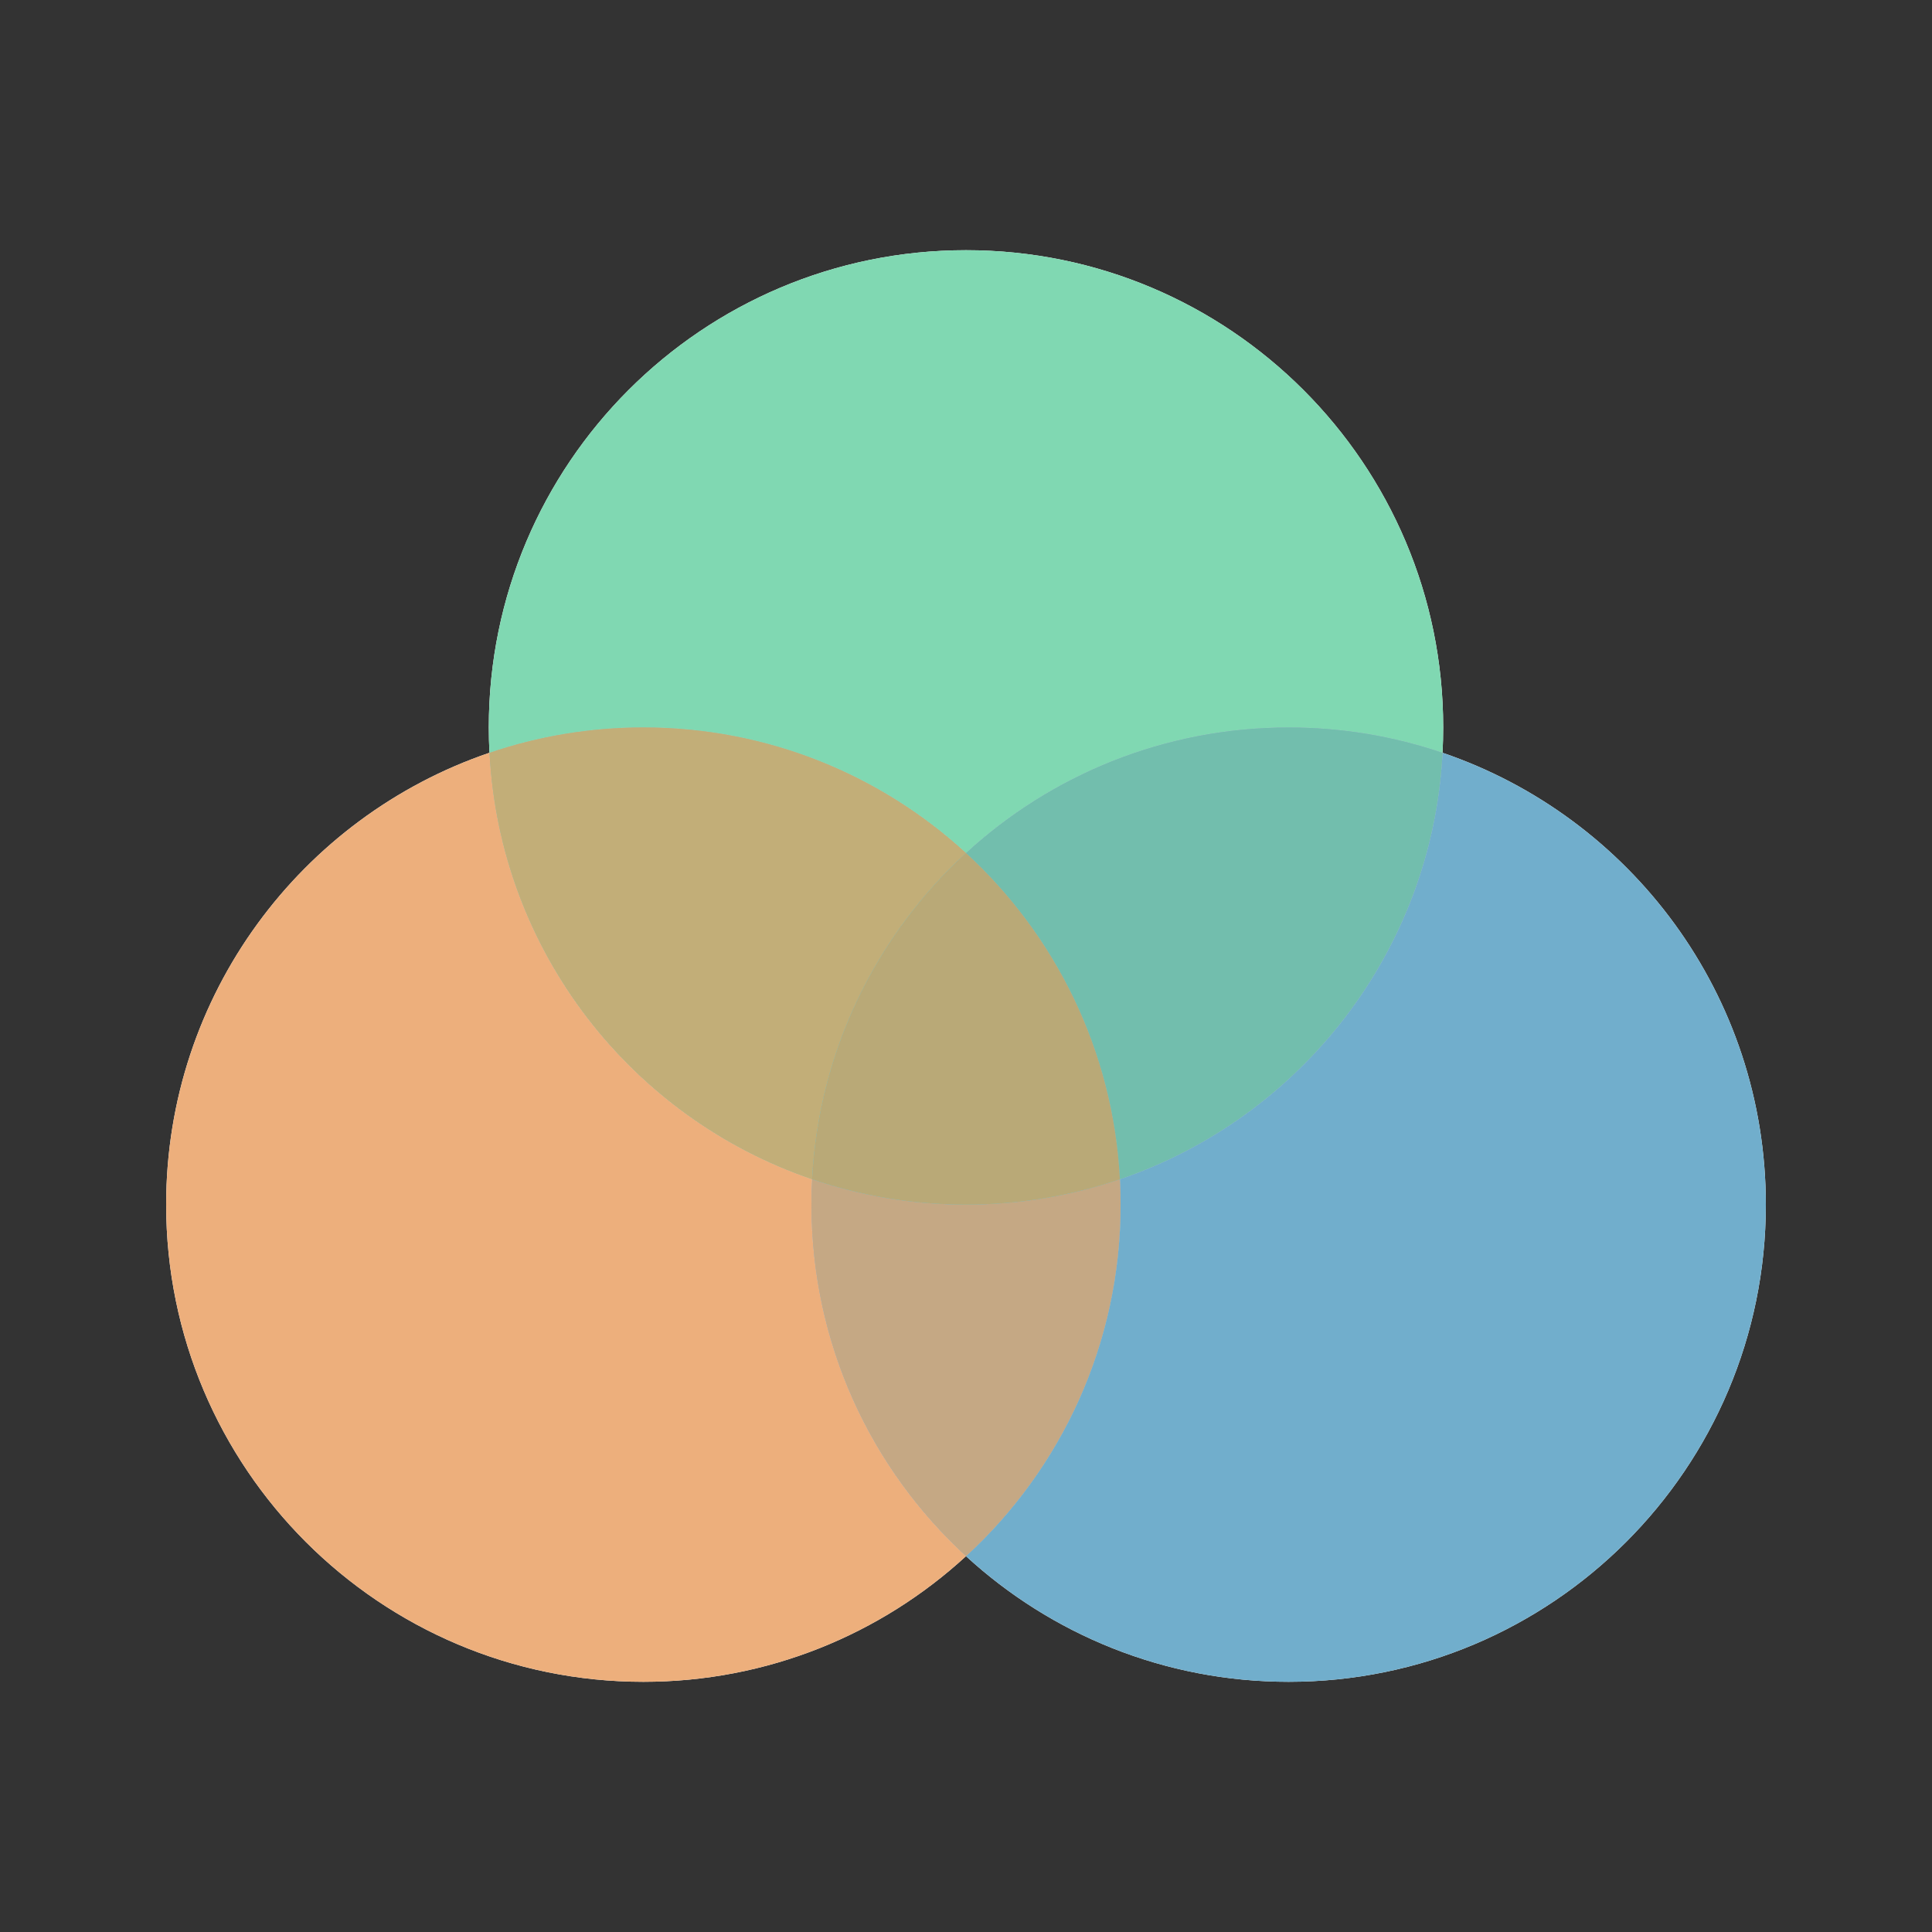 <?xml version="1.0" encoding="UTF-8"?>
<svg id="_レイヤー_1" data-name="レイヤー_1" xmlns="http://www.w3.org/2000/svg" viewBox="0 0 1000 1000">
  <rect x="0" y="0" width="1000" height="1000" fill="#333333" stroke="none"/>
  <defs>
    <style>
      .cls-1 {
        fill: #67a4c9;
      }

      .cls-1, .cls-2, .cls-3, .cls-4 {
        opacity: .62;
      }

      .cls-2 {
        fill: #5cbf97;
      }

      .cls-5, .cls-4 {
        fill: #fff;
      }

      .cls-6 {
        fill: #edaf7c;
      }

      .cls-7 {
        fill: #80d8b2;
      }

      .cls-3 {
        fill: #e29b54;
      }

      .cls-8 {
        fill: #71aecc;
      }
    </style>
  </defs>
  <g>
    <path class="cls-5" d="M746.65,389.63c-5.38,102.8-73.62,188.95-167,220.74.23,4.35.35,8.72.35,13.13,0,72.02-30.83,136.83-80,181.97,43.97,40.37,102.6,65.03,167,65.03,136.41,0,247-110.59,247-247,0-108.54-70.02-200.73-167.35-233.87Z"/>
    <path class="cls-5" d="M500,441.53c43.97-40.37,102.6-65.03,167-65.03,27.87,0,54.66,4.62,79.65,13.13.23-4.35.35-8.73.35-13.13,0-136.41-110.59-247-247-247s-247,110.59-247,247c0,4.4.12,8.78.35,13.13,24.99-8.51,51.78-13.13,79.65-13.13,64.4,0,123.03,24.65,167,65.03Z"/>
    <path class="cls-4" d="M500,441.53c46.16,42.39,76.16,102.1,79.65,168.84,93.38-31.79,161.62-117.94,167-220.74-24.99-8.51-51.78-13.13-79.65-13.13-64.4,0-123.03,24.65-167,65.03Z"/>
    <path class="cls-4" d="M500,441.53c46.16,42.39,76.16,102.1,79.65,168.84,93.38-31.79,161.62-117.94,167-220.74-24.99-8.51-51.78-13.13-79.65-13.13-64.4,0-123.03,24.65-167,65.03Z"/>
    <path class="cls-5" d="M420,623.5c0-4.41.12-8.78.35-13.13-93.38-31.79-161.62-117.94-167-220.74-97.33,33.14-167.35,125.33-167.35,233.87,0,136.41,110.59,247,247,247,64.4,0,123.03-24.65,167-65.03-49.17-45.15-80-109.96-80-181.97Z"/>
    <path class="cls-4" d="M580,623.5c0-4.41-.12-8.78-.35-13.13-24.99,8.51-51.78,13.13-79.65,13.13s-54.66-4.62-79.65-13.13c-.23,4.35-.35,8.72-.35,13.13,0,72.02,30.83,136.83,80,181.97,49.17-45.15,80-109.96,80-181.97Z"/>
    <path class="cls-4" d="M580,623.5c0-4.41-.12-8.78-.35-13.13-24.99,8.51-51.78,13.13-79.65,13.13s-54.66-4.62-79.65-13.13c-.23,4.35-.35,8.72-.35,13.13,0,72.02,30.83,136.83,80,181.97,49.17-45.15,80-109.96,80-181.97Z"/>
    <path class="cls-4" d="M420.35,610.37c3.5-66.74,33.49-126.46,79.65-168.84-43.97-40.37-102.6-65.03-167-65.03-27.87,0-54.66,4.62-79.65,13.13,5.38,102.8,73.62,188.95,167,220.74Z"/>
    <path class="cls-4" d="M420.35,610.37c3.5-66.74,33.49-126.46,79.65-168.84-43.97-40.37-102.6-65.03-167-65.03-27.87,0-54.66,4.62-79.65,13.13,5.38,102.8,73.62,188.95,167,220.74Z"/>
    <path class="cls-4" d="M500,441.53c-46.16,42.39-76.16,102.1-79.65,168.84,24.99,8.51,51.78,13.13,79.65,13.13s54.66-4.62,79.65-13.13c-3.5-66.74-33.49-126.46-79.65-168.84Z"/>
    <path class="cls-4" d="M500,441.53c-46.16,42.39-76.16,102.1-79.65,168.84,24.99,8.51,51.78,13.13,79.65,13.13s54.66-4.62,79.65-13.13c-3.5-66.74-33.49-126.46-79.65-168.84Z"/>
    <path class="cls-4" d="M500,441.53c-46.16,42.39-76.16,102.1-79.65,168.84,24.99,8.51,51.78,13.13,79.65,13.13s54.66-4.62,79.65-13.13c-3.5-66.74-33.49-126.46-79.65-168.84Z"/>
  </g>
  <g>
    <path class="cls-8" d="M746.65,389.63c-5.38,102.8-73.62,188.95-167,220.74.23,4.35.35,8.72.35,13.13,0,72.02-30.83,136.83-80,181.97,43.97,40.37,102.6,65.03,167,65.03,136.41,0,247-110.59,247-247,0-108.54-70.02-200.73-167.35-233.87Z"/>
    <path class="cls-7" d="M500,441.53c43.97-40.37,102.6-65.03,167-65.03,27.87,0,54.66,4.62,79.65,13.13.23-4.35.35-8.73.35-13.13,0-136.41-110.59-247-247-247s-247,110.59-247,247c0,4.4.12,8.78.35,13.13,24.99-8.51,51.78-13.13,79.65-13.13,64.4,0,123.03,24.65,167,65.03Z"/>
    <path class="cls-1" d="M500,441.53c46.16,42.39,76.16,102.1,79.65,168.84,93.38-31.79,161.62-117.94,167-220.74-24.99-8.51-51.78-13.13-79.65-13.13-64.4,0-123.03,24.65-167,65.03Z"/>
    <path class="cls-2" d="M500,441.53c46.16,42.39,76.16,102.1,79.65,168.84,93.38-31.79,161.62-117.94,167-220.74-24.99-8.51-51.78-13.13-79.65-13.13-64.4,0-123.03,24.65-167,65.03Z"/>
    <path class="cls-6" d="M420,623.5c0-4.41.12-8.78.35-13.13-93.38-31.79-161.62-117.94-167-220.74-97.33,33.14-167.35,125.33-167.35,233.87,0,136.41,110.59,247,247,247,64.4,0,123.03-24.65,167-65.03-49.17-45.15-80-109.96-80-181.97Z"/>
    <path class="cls-1" d="M580,623.5c0-4.41-.12-8.78-.35-13.13-24.99,8.51-51.78,13.13-79.65,13.13s-54.66-4.62-79.65-13.13c-.23,4.35-.35,8.72-.35,13.13,0,72.02,30.83,136.83,80,181.97,49.17-45.15,80-109.96,80-181.97Z"/>
    <path class="cls-3" d="M580,623.5c0-4.41-.12-8.78-.35-13.13-24.99,8.51-51.78,13.13-79.65,13.13s-54.66-4.62-79.65-13.13c-.23,4.35-.35,8.72-.35,13.13,0,72.02,30.83,136.83,80,181.97,49.17-45.15,80-109.96,80-181.97Z"/>
    <path class="cls-2" d="M420.35,610.37c3.5-66.74,33.49-126.46,79.65-168.84-43.97-40.37-102.6-65.03-167-65.03-27.87,0-54.66,4.62-79.65,13.13,5.38,102.8,73.62,188.95,167,220.74Z"/>
    <path class="cls-3" d="M420.35,610.37c3.5-66.74,33.49-126.46,79.65-168.84-43.97-40.37-102.6-65.03-167-65.03-27.87,0-54.66,4.62-79.65,13.13,5.38,102.8,73.62,188.95,167,220.74Z"/>
    <path class="cls-1" d="M500,441.53c-46.16,42.39-76.16,102.1-79.65,168.84,24.99,8.51,51.78,13.13,79.65,13.13s54.66-4.62,79.65-13.13c-3.5-66.74-33.49-126.46-79.65-168.84Z"/>
    <path class="cls-2" d="M500,441.53c-46.16,42.39-76.16,102.1-79.65,168.84,24.99,8.51,51.78,13.13,79.65,13.13s54.66-4.62,79.65-13.13c-3.5-66.74-33.49-126.46-79.65-168.84Z"/>
    <path class="cls-3" d="M500,441.53c-46.16,42.39-76.16,102.1-79.65,168.84,24.99,8.51,51.78,13.13,79.65,13.13s54.66-4.62,79.65-13.13c-3.5-66.74-33.49-126.46-79.65-168.84Z"/>
  </g>
</svg>